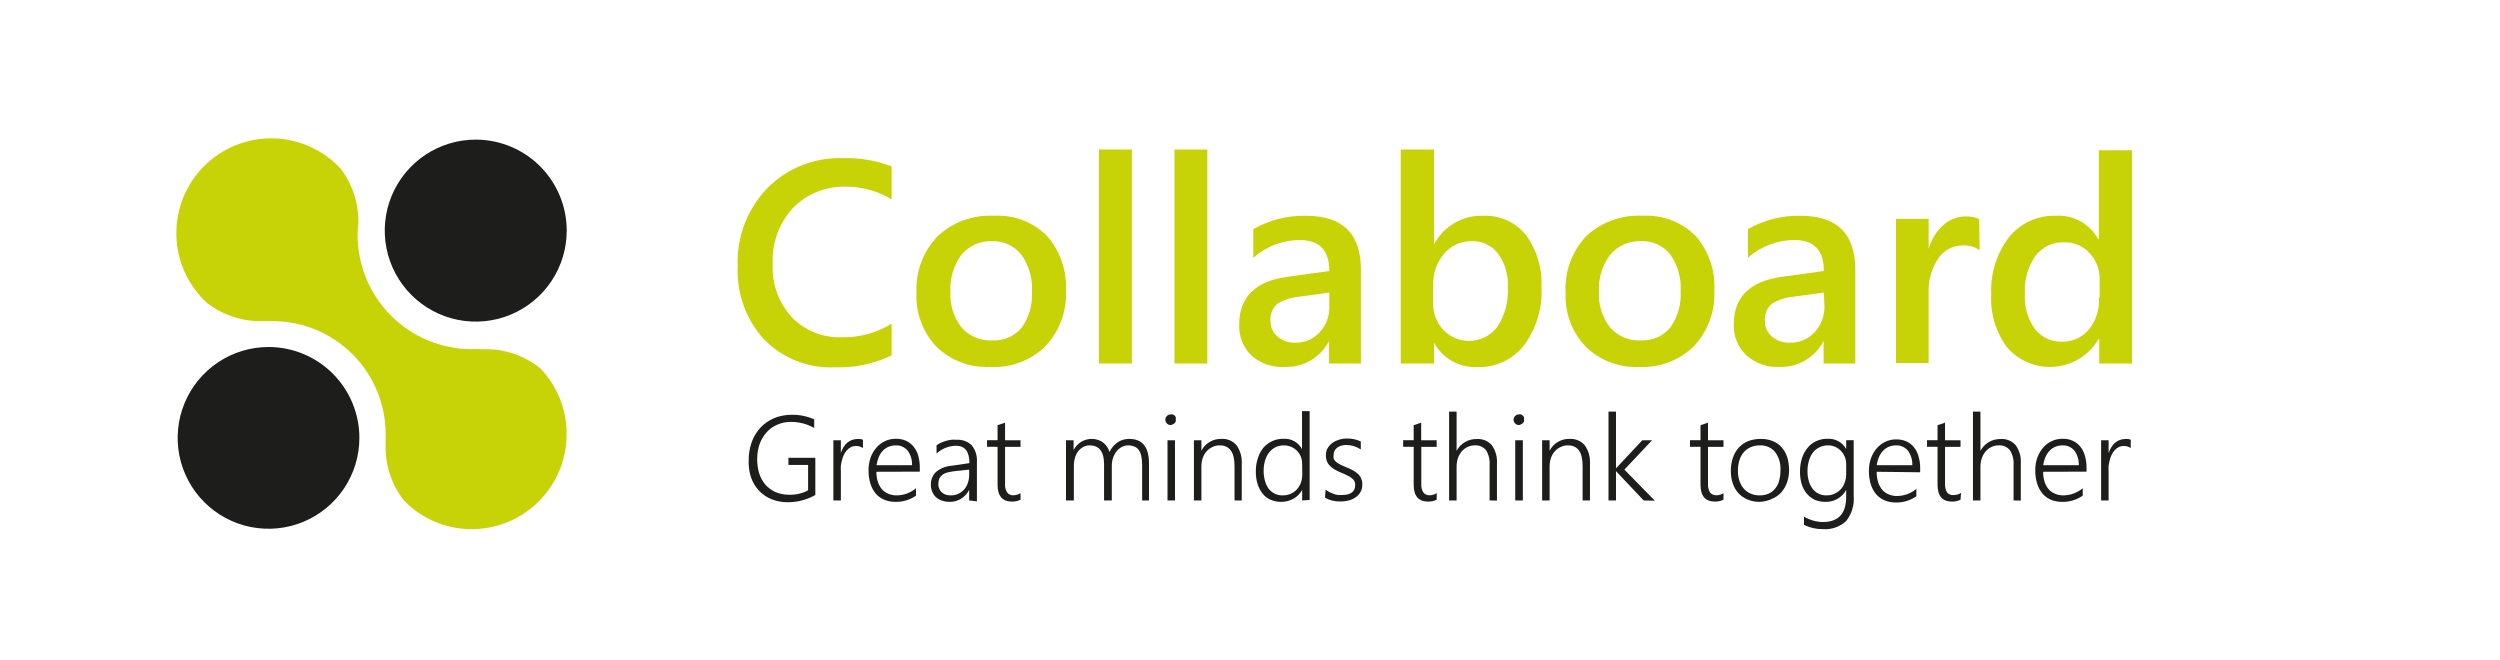 <svg width="625" height="165" viewBox="0 0 625 165" fill="none" xmlns="http://www.w3.org/2000/svg">
<path d="M141.682 57.655C141.682 62.156 140.348 66.556 137.847 70.298C135.346 74.04 131.791 76.956 127.633 78.677C123.474 80.398 118.899 80.847 114.485 79.966C110.072 79.086 106.019 76.916 102.839 73.731C99.659 70.546 97.495 66.489 96.621 62.074C95.747 57.658 96.202 53.083 97.928 48.926C99.655 44.77 102.575 41.219 106.32 38.723C110.065 36.227 114.466 34.898 118.967 34.904C124.994 34.912 130.772 37.313 135.031 41.579C139.29 45.844 141.682 51.626 141.682 57.655Z" fill="#1D1D1B"/>
<path d="M89.847 109.471C89.847 113.964 88.515 118.357 86.019 122.093C83.523 125.829 79.975 128.741 75.825 130.461C71.674 132.18 67.107 132.63 62.7 131.753C58.294 130.877 54.246 128.713 51.069 125.536C47.892 122.358 45.729 118.31 44.852 113.903C43.976 109.496 44.426 104.928 46.145 100.776C47.864 96.625 50.776 93.077 54.512 90.58C58.247 88.084 62.639 86.751 67.132 86.751C73.156 86.751 78.934 89.145 83.194 93.406C87.454 97.666 89.847 103.445 89.847 109.471Z" fill="#1D1D1B"/>
<path d="M135.245 92.241C131.308 88.976 126.336 87.221 121.222 87.291C120.811 87.336 120.396 87.336 119.985 87.291C119.319 87.291 118.653 87.291 117.955 87.291C110.382 87.291 103.119 84.282 97.764 78.927C92.41 73.571 89.401 66.307 89.401 58.733C89.415 57.779 89.479 56.826 89.592 55.878C89.708 50.981 88.178 46.188 85.245 42.265C83.085 39.91 80.471 38.016 77.561 36.698C74.65 35.379 71.503 34.662 68.308 34.591C65.114 34.52 61.938 35.096 58.972 36.284C56.005 37.472 53.31 39.248 51.047 41.504C48.785 43.761 47.002 46.452 45.805 49.415C44.609 52.378 44.025 55.553 44.087 58.748C44.148 61.944 44.856 65.093 46.166 68.008C47.477 70.923 49.362 73.542 51.711 75.709C55.602 78.726 60.399 80.337 65.321 80.279H65.607C66.452 80.231 67.3 80.231 68.145 80.279C71.857 80.279 75.533 81.01 78.963 82.431C82.392 83.852 85.508 85.934 88.133 88.559C90.758 91.185 92.841 94.301 94.261 97.731C95.682 101.162 96.413 104.838 96.413 108.551C96.413 109.027 96.413 109.503 96.413 109.947C96.434 110.327 96.434 110.709 96.413 111.089C96.233 116.127 97.827 121.069 100.918 125.051C103.116 127.344 105.756 129.168 108.679 130.412C111.602 131.655 114.747 132.293 117.923 132.285C121.039 132.285 124.125 131.671 127.004 130.479C129.884 129.286 132.5 127.538 134.703 125.334C136.907 123.13 138.655 120.513 139.848 117.634C141.04 114.754 141.654 111.668 141.654 108.551C141.695 102.532 139.423 96.728 135.309 92.336" fill="#C7D306"/>
<path d="M203.834 123.749C201.746 124.937 199.384 125.561 196.981 125.558C195.57 125.581 194.168 125.322 192.857 124.797C191.654 124.303 190.572 123.557 189.684 122.607C188.804 121.634 188.134 120.488 187.717 119.244C187.277 117.828 187.094 116.345 187.178 114.865C187.181 113.871 187.298 112.881 187.527 111.914C187.739 110.991 188.058 110.097 188.479 109.248C188.904 108.438 189.426 107.681 190.033 106.996C191.32 105.608 192.968 104.608 194.792 104.108C195.827 103.833 196.894 103.694 197.965 103.696C199.887 103.662 201.794 104.052 203.549 104.838V106.996C201.769 105.987 199.757 105.461 197.711 105.473C196.519 105.462 195.339 105.711 194.253 106.202C193.23 106.639 192.319 107.3 191.588 108.138C190.852 108.987 190.281 109.966 189.906 111.025C189.493 112.197 189.289 113.432 189.304 114.674C189.277 115.897 189.438 117.117 189.78 118.292C190.103 119.337 190.632 120.308 191.334 121.148C192.037 121.945 192.902 122.584 193.872 123.02C194.977 123.481 196.165 123.707 197.362 123.686C198.987 123.733 200.596 123.35 202.026 122.575V116.229H197.108V114.452H203.834V123.749Z" fill="#1D1D1B"/>
<path d="M215.736 112.009C215.233 111.663 214.633 111.485 214.023 111.502C213.572 111.49 213.126 111.588 212.722 111.787C212.338 111.987 211.993 112.256 211.707 112.58C211.41 112.912 211.164 113.287 210.977 113.691C210.763 114.113 210.603 114.561 210.501 115.024C210.376 115.482 210.28 115.949 210.216 116.42C210.185 116.864 210.185 117.309 210.216 117.753V125.114H208.344V110.074H210.216V113.247C210.366 112.731 210.59 112.239 210.882 111.787C211.127 111.37 211.438 110.995 211.802 110.677C212.145 110.395 212.53 110.17 212.944 110.01C213.369 109.844 213.82 109.758 214.276 109.756H215.07C215.301 109.782 215.526 109.846 215.736 109.947V112.009Z" fill="#1D1D1B"/>
<path d="M219.099 117.943C219.092 118.781 219.21 119.615 219.448 120.418C219.663 121.101 220.008 121.737 220.463 122.29C220.903 122.795 221.458 123.186 222.081 123.432C222.752 123.721 223.477 123.862 224.207 123.845C225.961 123.822 227.653 123.194 228.997 122.068V123.908C227.478 124.977 225.651 125.523 223.794 125.463C222.847 125.472 221.908 125.288 221.034 124.924C220.227 124.587 219.509 124.065 218.94 123.401C218.336 122.673 217.883 121.831 217.608 120.926C217.276 119.847 217.116 118.722 217.132 117.594C217.127 116.516 217.298 115.444 217.64 114.421C217.961 113.516 218.445 112.677 219.067 111.946C219.659 111.246 220.395 110.684 221.225 110.296C222.075 109.887 223.009 109.681 223.953 109.693C224.837 109.667 225.715 109.841 226.523 110.201C227.255 110.53 227.897 111.031 228.395 111.66C228.938 112.334 229.337 113.111 229.569 113.945C229.834 114.927 229.962 115.942 229.949 116.959V117.911L219.099 117.943ZM228.014 116.293C228.065 114.986 227.674 113.7 226.904 112.644C226.538 112.215 226.079 111.875 225.563 111.649C225.046 111.424 224.485 111.319 223.921 111.343C223.312 111.342 222.708 111.461 222.145 111.692C221.602 111.91 221.115 112.246 220.717 112.676C220.293 113.132 219.949 113.658 219.702 114.23C219.433 114.894 219.241 115.586 219.131 116.293H228.014Z" fill="#1D1D1B"/>
<path d="M242.292 125.114V122.449C241.846 123.362 241.154 124.131 240.293 124.67C239.437 125.204 238.446 125.479 237.438 125.463C236.768 125.479 236.101 125.371 235.471 125.146C234.919 124.969 234.41 124.677 233.98 124.289C233.575 123.909 233.26 123.443 233.059 122.925C232.828 122.372 232.71 121.779 232.711 121.179C232.695 120.592 232.799 120.008 233.018 119.462C233.236 118.916 233.563 118.421 233.98 118.006C235.054 117.101 236.386 116.558 237.787 116.452L242.355 115.785C242.355 112.898 241.245 111.438 238.992 111.438C237.193 111.471 235.467 112.159 234.138 113.374V111.311C234.467 111.077 234.818 110.876 235.185 110.708C235.595 110.517 236.019 110.358 236.454 110.232C236.891 110.107 237.337 110.012 237.787 109.947C238.24 109.901 238.697 109.901 239.151 109.947C239.848 109.897 240.548 109.996 241.204 110.237C241.86 110.478 242.458 110.855 242.958 111.343C243.893 112.542 244.345 114.047 244.227 115.563V125.336L242.292 125.114ZM238.421 117.816C237.833 117.899 237.251 118.015 236.676 118.165C236.252 118.294 235.855 118.498 235.502 118.768C235.2 119.014 234.96 119.33 234.804 119.688C234.656 120.128 234.581 120.589 234.582 121.053C234.57 121.435 234.646 121.815 234.804 122.163C234.937 122.5 235.143 122.804 235.407 123.052C235.699 123.307 236.031 123.511 236.391 123.654C236.822 123.787 237.272 123.851 237.723 123.845C238.357 123.851 238.984 123.721 239.563 123.464C240.102 123.211 240.587 122.855 240.991 122.417C241.417 121.949 241.741 121.398 241.943 120.799C242.176 120.136 242.295 119.439 242.292 118.736V117.404L238.421 117.816Z" fill="#1D1D1B"/>
<path d="M255.137 124.924C254.487 125.246 253.769 125.409 253.043 125.4C250.601 125.4 249.395 124.004 249.395 121.211V111.692H246.762V110.042H249.395V106.298L251.267 105.663V110.074H255.137V111.724H251.267V120.926C251.197 121.691 251.375 122.459 251.774 123.115C251.972 123.365 252.23 123.56 252.525 123.683C252.819 123.805 253.139 123.85 253.456 123.813C254.056 123.796 254.639 123.609 255.137 123.274V124.924Z" fill="#1D1D1B"/>
<path d="M285.534 125.114V116.262C285.535 115.495 285.461 114.729 285.311 113.977C285.21 113.44 284.994 112.931 284.677 112.486C284.407 112.089 284.018 111.789 283.567 111.629C283.063 111.425 282.523 111.328 281.98 111.343C281.435 111.345 280.9 111.487 280.426 111.756C279.935 112.013 279.503 112.37 279.157 112.803C278.775 113.291 278.475 113.837 278.268 114.421C278.06 115.067 277.953 115.742 277.951 116.42V125.114H276.016V116.071C276.016 112.898 274.81 111.343 272.399 111.343C271.857 111.335 271.322 111.466 270.845 111.724C270.359 111.99 269.929 112.345 269.575 112.771C269.201 113.254 268.921 113.803 268.751 114.389C268.554 115.07 268.458 115.775 268.465 116.484V125.114H266.498V110.074H268.402V112.517C268.829 111.66 269.492 110.942 270.312 110.448C271.132 109.953 272.076 109.703 273.034 109.725C273.541 109.727 274.045 109.813 274.525 109.979C274.981 110.13 275.41 110.355 275.794 110.645C276.175 110.931 276.498 111.286 276.746 111.692C277.026 112.089 277.24 112.528 277.38 112.993C277.835 112.008 278.547 111.164 279.442 110.55C280.291 109.998 281.285 109.711 282.298 109.725C285.597 109.725 287.247 111.756 287.247 115.817V125.114H285.534Z" fill="#1D1D1B"/>
<path d="M292.668 106.266C292.497 106.268 292.327 106.235 292.169 106.17C292.011 106.104 291.868 106.007 291.748 105.885C291.617 105.763 291.513 105.616 291.442 105.452C291.371 105.289 291.334 105.112 291.334 104.933C291.334 104.755 291.371 104.578 291.442 104.414C291.513 104.25 291.617 104.103 291.748 103.981C291.868 103.859 292.011 103.762 292.169 103.697C292.327 103.631 292.497 103.599 292.668 103.601C292.846 103.568 293.029 103.568 293.208 103.601C293.373 103.665 293.524 103.762 293.652 103.886C293.782 103.996 293.881 104.138 293.937 104.299C293.97 104.477 293.97 104.66 293.937 104.838C293.971 105.006 293.971 105.178 293.937 105.346C293.88 105.515 293.782 105.668 293.652 105.79C293.524 105.914 293.373 106.011 293.208 106.076C293.043 106.176 292.859 106.241 292.668 106.266ZM291.875 125.114V110.074H293.747V125.114H291.875Z" fill="#1D1D1B"/>
<path d="M308.631 125.114V116.452C308.631 113.057 307.393 111.343 304.919 111.343C304.291 111.33 303.67 111.471 303.11 111.756C302.549 112.001 302.05 112.37 301.651 112.835C301.225 113.302 300.901 113.853 300.699 114.453C300.47 115.116 300.352 115.813 300.35 116.515V125.114H298.479V110.074H300.35V112.676C300.822 111.754 301.547 110.986 302.441 110.463C303.335 109.94 304.36 109.684 305.395 109.725C306.099 109.68 306.804 109.8 307.454 110.075C308.104 110.351 308.681 110.774 309.138 111.312C310.081 112.665 310.539 114.298 310.439 115.944V125.114H308.631Z" fill="#1D1D1B"/>
<path d="M325.538 125.114V122.48C325.041 123.4 324.293 124.159 323.381 124.67C322.416 125.219 321.319 125.493 320.209 125.463C319.324 125.465 318.448 125.281 317.639 124.924C316.869 124.598 316.193 124.086 315.672 123.432C315.113 122.719 314.683 121.914 314.403 121.053C314.094 120.024 313.944 118.954 313.959 117.879C313.939 116.748 314.111 115.622 314.466 114.548C314.759 113.605 315.221 112.723 315.83 111.946C316.431 111.243 317.178 110.68 318.019 110.296C318.902 109.881 319.868 109.674 320.843 109.693C321.789 109.627 322.734 109.838 323.562 110.3C324.39 110.762 325.066 111.455 325.507 112.295V102.776H327.41V124.987L325.538 125.114ZM325.538 116.039C325.55 115.411 325.442 114.787 325.221 114.199C324.886 113.347 324.3 112.618 323.541 112.108C322.781 111.598 321.885 111.331 320.97 111.343C320.259 111.343 319.556 111.494 318.908 111.787C318.299 112.1 317.76 112.531 317.321 113.056C316.852 113.664 316.498 114.352 316.275 115.087C315.785 116.798 315.785 118.612 316.275 120.323C316.468 121.022 316.791 121.678 317.226 122.258C317.633 122.753 318.142 123.153 318.717 123.432C319.321 123.721 319.984 123.863 320.653 123.845C321.362 123.859 322.066 123.718 322.715 123.432C323.308 123.166 323.838 122.776 324.269 122.29C324.695 121.793 325.029 121.223 325.253 120.608C325.472 119.943 325.579 119.246 325.57 118.546L325.538 116.039Z" fill="#1D1D1B"/>
<path d="M331.409 122.417C331.709 122.643 332.027 122.845 332.36 123.02L333.376 123.464C333.726 123.593 334.087 123.688 334.454 123.75C334.792 123.781 335.132 123.781 335.47 123.75C337.69 123.75 338.801 122.925 338.801 121.243C338.818 120.901 338.741 120.561 338.579 120.259C338.408 119.955 338.169 119.694 337.881 119.498C337.565 119.236 337.212 119.022 336.834 118.863C336.38 118.628 335.914 118.416 335.438 118.229C334.825 117.987 334.232 117.701 333.661 117.372C333.199 117.112 332.781 116.78 332.424 116.388C332.101 116.065 331.852 115.675 331.694 115.246C331.536 114.798 331.461 114.325 331.472 113.85C331.454 113.232 331.596 112.62 331.885 112.073C332.197 111.565 332.594 111.114 333.058 110.74C333.583 110.378 334.161 110.099 334.772 109.915C335.42 109.723 336.094 109.626 336.77 109.63C337.953 109.609 339.125 109.859 340.197 110.359V112.358C339.115 111.641 337.847 111.255 336.548 111.248C336.107 111.244 335.669 111.308 335.247 111.438C334.892 111.549 334.56 111.72 334.264 111.946C334.003 112.154 333.787 112.413 333.629 112.707C333.474 113.011 333.397 113.35 333.407 113.691C333.356 114.017 333.356 114.349 333.407 114.675C333.54 114.967 333.735 115.227 333.978 115.436C334.267 115.687 334.587 115.901 334.93 116.071C335.402 116.323 335.89 116.546 336.39 116.737C337.03 116.986 337.655 117.273 338.261 117.594C338.734 117.855 339.171 118.175 339.562 118.546C339.896 118.867 340.156 119.256 340.324 119.688C340.511 120.14 340.598 120.627 340.577 121.116C340.595 121.744 340.453 122.367 340.165 122.925C339.889 123.459 339.486 123.917 338.991 124.257C338.481 124.644 337.898 124.925 337.278 125.082C336.565 125.279 335.828 125.375 335.089 125.368C333.746 125.412 332.417 125.082 331.25 124.416L331.409 122.417Z" fill="#1D1D1B"/>
<path d="M359.165 124.924C358.514 125.246 357.797 125.409 357.071 125.4C354.628 125.4 353.422 124.004 353.422 121.212V111.692H350.789V110.042H353.422V106.298L355.294 105.664V110.074H359.165V111.724H355.326V120.926C355.256 121.691 355.434 122.459 355.833 123.115C356.031 123.365 356.289 123.561 356.584 123.683C356.878 123.805 357.198 123.85 357.515 123.814C358.115 123.797 358.698 123.609 359.196 123.274L359.165 124.924Z" fill="#1D1D1B"/>
<path d="M372.398 125.114V116.261C372.503 114.961 372.192 113.661 371.51 112.549C371.165 112.133 370.726 111.807 370.229 111.597C369.732 111.387 369.192 111.3 368.654 111.343C368.062 111.34 367.477 111.47 366.941 111.724C366.393 111.977 365.897 112.332 365.482 112.771C365.069 113.277 364.737 113.845 364.498 114.453C364.262 115.18 364.144 115.941 364.149 116.705V125.114H362.277V102.903H364.149V112.707C364.633 111.795 365.361 111.036 366.252 110.514C367.143 109.993 368.162 109.731 369.194 109.756C369.9 109.705 370.609 109.819 371.265 110.089C371.92 110.358 372.503 110.777 372.969 111.311C373.895 112.635 374.343 114.236 374.238 115.849V125.146L372.398 125.114Z" fill="#1D1D1B"/>
<path d="M379.729 106.266C379.558 106.268 379.388 106.235 379.23 106.17C379.072 106.104 378.928 106.008 378.809 105.885C378.678 105.764 378.574 105.616 378.503 105.453C378.431 105.289 378.395 105.112 378.395 104.933C378.395 104.755 378.431 104.578 378.503 104.414C378.574 104.251 378.678 104.103 378.809 103.982C378.928 103.859 379.072 103.763 379.23 103.697C379.388 103.632 379.558 103.599 379.729 103.601C379.907 103.571 380.09 103.571 380.268 103.601C380.429 103.657 380.571 103.756 380.68 103.886C380.811 104.003 380.918 104.143 380.998 104.299C381.031 104.477 381.031 104.66 380.998 104.838C381.031 105.006 381.031 105.178 380.998 105.346C380.941 105.515 380.843 105.668 380.712 105.79C380.585 105.914 380.434 106.011 380.268 106.076C380.102 106.173 379.919 106.238 379.729 106.266ZM378.809 125.114V110.074H380.712V125.114H378.809Z" fill="#1D1D1B"/>
<path d="M395.652 125.115V116.452C395.652 113.057 394.446 111.343 391.972 111.343C391.344 111.33 390.723 111.471 390.163 111.756C389.602 112.001 389.103 112.37 388.704 112.835C388.278 113.302 387.954 113.854 387.752 114.453C387.522 115.117 387.405 115.813 387.403 116.516V125.115H385.531V110.074H387.403V112.676C387.872 111.759 388.593 110.995 389.481 110.472C390.368 109.949 391.386 109.69 392.416 109.725C393.125 109.683 393.834 109.803 394.488 110.078C395.143 110.354 395.726 110.776 396.191 111.312C397.134 112.666 397.592 114.298 397.492 115.944V125.115H395.652Z" fill="#1D1D1B"/>
<path d="M410.915 125.114L403.999 117.784V125.114H402.127V102.903H403.999V117.086L410.566 110.074H413.009L406.093 117.404L413.707 125.178L410.915 125.114Z" fill="#1D1D1B"/>
<path d="M430.87 124.924C430.219 125.246 429.502 125.409 428.776 125.4C426.333 125.4 425.127 124.004 425.127 121.212V111.692H422.494V110.042H425.127V106.298L426.999 105.664V110.074H430.87V111.724H426.999V120.926C426.946 121.69 427.123 122.453 427.507 123.115C427.706 123.363 427.965 123.557 428.259 123.679C428.552 123.801 428.872 123.847 429.188 123.814C429.791 123.81 430.377 123.621 430.87 123.274V124.924Z" fill="#1D1D1B"/>
<path d="M439.908 125.463C438.886 125.48 437.871 125.285 436.926 124.892C436.06 124.548 435.28 124.017 434.642 123.337C433.998 122.633 433.512 121.801 433.214 120.894C432.858 119.875 432.686 118.8 432.707 117.721C432.695 116.577 432.877 115.44 433.246 114.358C433.569 113.43 434.076 112.577 434.737 111.851C435.398 111.16 436.198 110.619 437.085 110.264C438.1 109.89 439.176 109.707 440.257 109.725C441.256 109.714 442.247 109.897 443.176 110.264C444.029 110.599 444.791 111.132 445.397 111.819C446.026 112.528 446.502 113.36 446.793 114.262C447.108 115.29 447.269 116.36 447.269 117.435C447.281 118.514 447.109 119.587 446.761 120.608C446.44 121.513 445.956 122.352 445.334 123.083C444.693 123.79 443.901 124.343 443.018 124.702C442.046 125.171 440.987 125.431 439.908 125.463ZM439.908 111.343C439.145 111.333 438.388 111.485 437.688 111.787C437.031 112.066 436.446 112.489 435.974 113.025C435.47 113.607 435.091 114.288 434.864 115.024C434.6 115.887 434.472 116.786 434.483 117.689C434.471 118.55 434.6 119.408 434.864 120.228C435.1 120.934 435.466 121.591 435.943 122.163C436.414 122.699 436.999 123.122 437.656 123.401C438.358 123.7 439.114 123.851 439.877 123.845C440.638 123.865 441.394 123.724 442.098 123.433C442.74 123.161 443.306 122.736 443.747 122.195C444.221 121.631 444.568 120.97 444.763 120.259C445.002 119.392 445.12 118.494 445.112 117.594C445.225 115.936 444.741 114.293 443.747 112.961C443.293 112.434 442.727 112.015 442.09 111.735C441.454 111.455 440.762 111.321 440.067 111.343H439.908Z" fill="#1D1D1B"/>
<path d="M463.421 123.94C463.632 126.222 462.949 128.497 461.517 130.286C460.729 131.005 459.8 131.553 458.791 131.897C457.781 132.241 456.711 132.373 455.648 132.285C454.03 132.298 452.432 131.928 450.984 131.207V129.144C452.395 129.995 454.002 130.465 455.648 130.509C459.582 130.509 461.549 128.446 461.549 124.162V122.481C461.036 123.426 460.267 124.208 459.33 124.736C458.393 125.263 457.325 125.516 456.251 125.463C455.38 125.463 454.517 125.291 453.713 124.956C452.956 124.609 452.284 124.1 451.746 123.464C451.159 122.777 450.717 121.978 450.445 121.116C450.137 120.087 449.987 119.017 450.001 117.943C449.988 116.804 450.148 115.67 450.477 114.58C450.78 113.635 451.253 112.753 451.873 111.978C452.449 111.255 453.189 110.679 454.03 110.296C454.922 109.876 455.9 109.669 456.885 109.693C457.826 109.636 458.764 109.848 459.589 110.303C460.415 110.758 461.095 111.437 461.549 112.263V110.042H463.421V123.94ZM461.549 115.976C461.547 115.367 461.428 114.764 461.2 114.199C460.982 113.655 460.658 113.159 460.248 112.739C459.847 112.307 459.361 111.961 458.821 111.724C458.254 111.464 457.636 111.334 457.012 111.343C456.276 111.332 455.548 111.495 454.887 111.819C454.257 112.112 453.703 112.546 453.269 113.088C452.8 113.692 452.455 114.382 452.253 115.119C451.992 115.994 451.863 116.903 451.873 117.816C451.866 118.664 451.984 119.509 452.222 120.323C452.422 121.01 452.745 121.654 453.173 122.227C453.579 122.73 454.087 123.141 454.665 123.433C455.269 123.718 455.932 123.859 456.6 123.845C457.299 123.862 457.993 123.721 458.63 123.433C459.222 123.178 459.752 122.799 460.185 122.322C460.633 121.841 460.969 121.267 461.168 120.64C461.425 119.983 461.554 119.283 461.549 118.578V115.976Z" fill="#1D1D1B"/>
<path d="M469.164 117.943C469.151 118.835 469.279 119.724 469.544 120.577C469.759 121.26 470.104 121.896 470.559 122.449C471 122.953 471.555 123.345 472.177 123.591C472.848 123.88 473.573 124.02 474.303 124.003C476.056 123.976 477.747 123.349 479.094 122.227V124.067C477.574 125.136 475.748 125.682 473.891 125.622C472.944 125.63 472.005 125.447 471.131 125.082C470.323 124.746 469.606 124.224 469.037 123.559C468.432 122.831 467.979 121.99 467.704 121.084C467.373 120.005 467.212 118.881 467.228 117.753C467.207 116.673 467.379 115.599 467.736 114.579C468.057 113.675 468.541 112.836 469.164 112.104C469.755 111.405 470.491 110.842 471.321 110.454C472.171 110.043 473.105 109.836 474.049 109.852C474.933 109.826 475.811 110 476.619 110.359C477.351 110.689 477.993 111.189 478.491 111.819C479.033 112.488 479.423 113.268 479.633 114.103C479.925 115.081 480.064 116.098 480.045 117.118V118.07L469.164 117.943ZM478.079 116.293C478.13 114.986 477.738 113.7 476.968 112.644C476.602 112.215 476.144 111.875 475.627 111.649C475.11 111.424 474.549 111.319 473.986 111.343C473.377 111.342 472.773 111.461 472.209 111.692C471.667 111.911 471.179 112.246 470.782 112.676C470.347 113.124 470.002 113.652 469.766 114.23C469.468 114.883 469.275 115.58 469.195 116.293H478.079Z" fill="#1D1D1B"/>
<path d="M490.131 124.924C489.481 125.246 488.763 125.409 488.038 125.4C485.595 125.4 484.389 124.004 484.389 121.212V111.692H481.756V110.042H484.389V106.298L486.261 105.664V110.074H490.131V111.724H486.261V120.926C486.208 121.69 486.385 122.453 486.769 123.115C486.987 123.372 487.269 123.566 487.587 123.677C487.905 123.789 488.246 123.814 488.577 123.75C489.179 123.746 489.766 123.558 490.258 123.211L490.131 124.924Z" fill="#1D1D1B"/>
<path d="M503.391 125.114V116.261C503.488 114.957 503.166 113.656 502.471 112.549C502.131 112.136 501.697 111.811 501.206 111.601C500.714 111.391 500.18 111.303 499.647 111.343C499.044 111.341 498.449 111.471 497.902 111.724C497.363 111.977 496.878 112.333 496.474 112.771C496.048 113.268 495.715 113.838 495.491 114.453C495.229 115.174 495.1 115.938 495.11 116.705V125.114H493.238V102.903H495.11V112.707C495.593 111.795 496.322 111.036 497.213 110.514C498.104 109.993 499.123 109.731 500.155 109.756C500.862 109.7 501.572 109.811 502.228 110.082C502.884 110.352 503.467 110.773 503.93 111.311C504.871 112.629 505.32 114.234 505.199 115.849V125.146L503.391 125.114Z" fill="#1D1D1B"/>
<path d="M510.785 117.943C510.778 118.781 510.896 119.615 511.134 120.418C511.336 121.107 511.682 121.745 512.149 122.29C512.59 122.795 513.144 123.186 513.767 123.432C514.438 123.721 515.163 123.862 515.893 123.845C517.646 123.817 519.336 123.19 520.684 122.068V123.908C519.164 124.977 517.338 125.523 515.481 125.463C514.533 125.472 513.595 125.288 512.72 124.924C511.913 124.587 511.195 124.065 510.626 123.401C510.022 122.673 509.569 121.831 509.294 120.926C508.963 119.847 508.802 118.722 508.818 117.594C508.797 116.514 508.969 115.44 509.326 114.421C509.647 113.516 510.131 112.677 510.753 111.946C511.345 111.246 512.081 110.684 512.911 110.296C513.76 109.884 514.695 109.677 515.639 109.693C516.523 109.667 517.401 109.841 518.209 110.201C518.936 110.538 519.576 111.038 520.081 111.66C520.623 112.33 521.013 113.109 521.223 113.945C521.515 114.922 521.654 115.939 521.635 116.959V117.911L510.785 117.943ZM519.7 116.293C519.751 114.986 519.36 113.7 518.59 112.644C518.224 112.215 517.765 111.875 517.249 111.649C516.732 111.424 516.171 111.319 515.607 111.343C514.998 111.342 514.395 111.461 513.831 111.692C513.288 111.91 512.801 112.246 512.403 112.676C511.968 113.124 511.624 113.652 511.388 114.23C511.09 114.883 510.897 115.58 510.817 116.293H519.7Z" fill="#1D1D1B"/>
<path d="M532.673 112.009C532.17 111.663 531.571 111.485 530.96 111.502C530.51 111.49 530.064 111.588 529.659 111.787C529.275 111.987 528.931 112.256 528.644 112.58C528.347 112.912 528.101 113.287 527.914 113.691C527.7 114.113 527.54 114.561 527.439 115.024C527.313 115.482 527.218 115.949 527.153 116.42C527.123 116.864 527.123 117.309 527.153 117.753V125.114H525.281V110.074H527.153V113.247C527.328 112.734 527.562 112.245 527.851 111.787C528.096 111.37 528.407 110.995 528.771 110.677C529.114 110.395 529.499 110.17 529.913 110.01C530.338 109.844 530.79 109.758 531.246 109.756H532.039C532.27 109.782 532.495 109.846 532.705 109.947L532.673 112.009Z" fill="#1D1D1B"/>
<path d="M222.902 88.846C218.475 90.974 213.598 91.998 208.689 91.829C205.425 91.978 202.167 91.437 199.127 90.239C196.087 89.042 193.335 87.215 191.05 84.88C186.51 79.917 184.125 73.355 184.419 66.635C184.264 63.026 184.846 59.424 186.128 56.047C187.409 52.67 189.365 49.59 191.874 46.993C194.335 44.522 197.278 42.585 200.521 41.302C203.763 40.019 207.235 39.418 210.72 39.536C214.877 39.412 219.018 40.113 222.902 41.599V49.849C219.5 47.774 215.593 46.676 211.608 46.676C209.142 46.575 206.683 46.991 204.388 47.898C202.093 48.805 200.013 50.183 198.283 51.943C196.543 53.824 195.195 56.033 194.318 58.441C193.441 60.85 193.053 63.408 193.175 65.968C193.045 68.402 193.401 70.837 194.224 73.131C195.046 75.424 196.319 77.531 197.966 79.327C199.585 80.986 201.534 82.286 203.687 83.145C205.84 84.003 208.15 84.399 210.466 84.308C214.854 84.413 219.176 83.233 222.902 80.913V88.846Z" fill="#C7D306"/>
<path d="M247.458 91.733C245.003 91.85 242.549 91.46 240.251 90.586C237.953 89.713 235.86 88.375 234.102 86.656C232.408 84.872 231.093 82.762 230.237 80.455C229.381 78.148 229.001 75.692 229.121 73.234C228.987 70.626 229.391 68.018 230.308 65.572C231.225 63.127 232.635 60.896 234.451 59.019C236.326 57.272 238.535 55.922 240.944 55.05C243.354 54.177 245.915 53.801 248.474 53.942C250.897 53.798 253.324 54.164 255.598 55.017C257.871 55.869 259.94 57.189 261.672 58.892C265.017 62.676 266.748 67.619 266.494 72.663C266.609 75.198 266.217 77.731 265.34 80.112C264.463 82.493 263.118 84.675 261.386 86.529C259.556 88.321 257.372 89.71 254.973 90.606C252.574 91.503 250.014 91.887 247.458 91.733ZM247.998 60.288C246.557 60.235 245.123 60.511 243.803 61.093C242.484 61.676 241.315 62.551 240.383 63.652C238.388 66.336 237.409 69.642 237.623 72.981C237.422 76.21 238.428 79.4 240.447 81.929C241.39 82.986 242.557 83.82 243.864 84.369C245.17 84.918 246.582 85.168 247.998 85.102C249.396 85.182 250.794 84.937 252.082 84.386C253.37 83.836 254.513 82.995 255.422 81.929C257.256 79.318 258.161 76.167 257.991 72.981C258.199 69.711 257.293 66.468 255.422 63.779C254.552 62.647 253.425 61.739 252.133 61.132C250.842 60.525 249.424 60.236 247.998 60.288Z" fill="#C7D306"/>
<path d="M282.963 90.877H274.746V37.379H282.963V90.877Z" fill="#C7D306"/>
<path d="M301.836 90.877H293.619V37.379H301.836V90.877Z" fill="#C7D306"/>
<path d="M340.227 90.877H332.264V85.229C331.234 87.239 329.657 88.916 327.715 90.067C325.772 91.218 323.544 91.796 321.287 91.733C318.192 91.931 315.146 90.892 312.816 88.846C311.807 87.846 311.018 86.646 310.499 85.324C309.98 84.002 309.743 82.586 309.802 81.167C309.802 74.356 313.736 70.379 321.604 69.236L332.327 67.745C332.327 62.573 329.853 60.003 324.967 60.003C320.673 60.008 316.53 61.589 313.323 64.445V57.274C317.337 54.982 321.901 53.83 326.521 53.942C335.658 53.942 340.227 58.427 340.227 67.396V90.877ZM332.327 73.139L324.745 74.186C322.86 74.343 321.037 74.929 319.415 75.9C318.779 76.432 318.284 77.113 317.974 77.882C317.664 78.652 317.549 79.486 317.638 80.31C317.617 81.018 317.755 81.721 318.04 82.369C318.325 83.016 318.752 83.592 319.288 84.055C320.472 85.116 322.012 85.693 323.603 85.673C324.789 85.726 325.972 85.518 327.068 85.063C328.165 84.608 329.148 83.917 329.948 83.039C330.792 82.114 331.439 81.026 331.848 79.842C332.257 78.658 332.42 77.403 332.327 76.154V73.139Z" fill="#C7D306"/>
<path d="M358.5 85.673V90.877H350.188V37.379H358.5V61.114C359.666 58.878 361.441 57.019 363.619 55.75C365.797 54.481 368.29 53.854 370.809 53.942C372.849 53.846 374.882 54.236 376.74 55.08C378.599 55.925 380.231 57.198 381.501 58.797C384.254 62.544 385.622 67.131 385.372 71.775C385.646 76.976 384.11 82.112 381.025 86.308C379.629 88.093 377.827 89.52 375.769 90.469C373.711 91.418 371.456 91.863 369.191 91.765C367.018 91.85 364.865 91.324 362.975 90.247C361.085 89.171 359.535 87.586 358.5 85.673ZM358.278 71.299V75.773C358.22 78.25 359.131 80.652 360.816 82.468C361.706 83.405 362.789 84.136 363.991 84.611C365.193 85.085 366.484 85.292 367.773 85.216C369.063 85.141 370.321 84.785 371.459 84.173C372.597 83.562 373.588 82.709 374.363 81.675C376.251 78.743 377.161 75.288 376.964 71.807C377.132 68.832 376.282 65.888 374.553 63.462C373.797 62.448 372.809 61.631 371.672 61.079C370.534 60.527 369.281 60.256 368.017 60.288C366.68 60.251 365.351 60.517 364.132 61.066C362.912 61.616 361.832 62.435 360.974 63.462C359.146 65.653 358.196 68.447 358.309 71.299H358.278Z" fill="#C7D306"/>
<path d="M409.772 91.733C407.316 91.854 404.862 91.465 402.563 90.592C400.265 89.718 398.172 88.378 396.416 86.656C394.718 84.873 393.398 82.765 392.537 80.458C391.675 78.151 391.29 75.694 391.403 73.234C391.248 70.637 391.627 68.036 392.516 65.591C393.406 63.146 394.787 60.909 396.574 59.019C398.457 57.264 400.676 55.91 403.097 55.037C405.518 54.164 408.091 53.792 410.661 53.942C413.079 53.802 415.5 54.171 417.768 55.023C420.035 55.876 422.099 57.194 423.827 58.892C427.169 62.687 428.879 67.647 428.586 72.695C428.701 75.23 428.309 77.763 427.432 80.144C426.555 82.525 425.21 84.707 423.478 86.561C421.671 88.319 419.522 89.686 417.164 90.576C414.806 91.465 412.289 91.86 409.772 91.733ZM410.153 60.288C408.717 60.24 407.289 60.518 405.976 61.1C404.663 61.683 403.499 62.555 402.57 63.652C400.539 66.321 399.537 69.633 399.747 72.981C399.561 76.208 400.565 79.392 402.57 81.929C403.514 82.986 404.681 83.82 405.987 84.369C407.293 84.918 408.706 85.168 410.121 85.102C411.52 85.189 412.921 84.948 414.21 84.397C415.499 83.846 416.641 83.001 417.545 81.929C419.447 79.277 420.366 76.046 420.147 72.79C420.36 69.515 419.442 66.266 417.545 63.588C416.664 62.49 415.534 61.617 414.248 61.044C412.963 60.47 411.559 60.211 410.153 60.288Z" fill="#C7D306"/>
<path d="M463.828 90.877H455.896V85.229C454.87 87.241 453.294 88.921 451.351 90.072C449.407 91.224 447.177 91.8 444.919 91.733C441.877 91.899 438.892 90.862 436.607 88.846C435.565 87.863 434.744 86.671 434.197 85.347C433.65 84.023 433.39 82.599 433.435 81.167C433.435 74.356 437.369 70.379 445.237 69.236L455.96 67.745C455.96 62.573 453.517 60.003 448.631 60.003C444.336 60.002 440.192 61.584 436.988 64.445V57.274C440.993 54.988 445.544 53.836 450.154 53.942C459.249 53.942 463.807 58.427 463.828 67.396V90.877ZM455.928 73.139L448.346 74.186C446.462 74.347 444.64 74.933 443.016 75.9C442.38 76.432 441.885 77.113 441.575 77.882C441.265 78.652 441.15 79.486 441.239 80.31C441.225 81.017 441.365 81.718 441.65 82.365C441.935 83.011 442.358 83.588 442.889 84.055C444.106 85.146 445.697 85.726 447.33 85.673C448.516 85.72 449.697 85.509 450.793 85.054C451.888 84.599 452.872 83.912 453.676 83.039C455.32 81.243 456.197 78.874 456.119 76.439L455.928 73.139Z" fill="#C7D306"/>
<path d="M494.92 62.541C493.671 61.692 492.176 61.279 490.668 61.367C489.475 61.358 488.299 61.642 487.242 62.196C486.185 62.749 485.281 63.554 484.609 64.54C482.844 67.166 481.986 70.297 482.166 73.457V90.75H473.98V54.735H482.166V62.192C482.801 59.903 484.078 57.844 485.846 56.258C487.38 54.879 489.367 54.111 491.43 54.101C492.589 54.034 493.746 54.264 494.793 54.767L494.92 62.541Z" fill="#C7D306"/>
<path d="M532.991 90.876H524.805V84.752H524.647C523.514 86.688 521.937 88.325 520.045 89.53C518.154 90.734 516.003 91.471 513.771 91.678C511.538 91.886 509.289 91.559 507.208 90.725C505.127 89.89 503.274 88.571 501.804 86.879C498.958 83.075 497.543 78.39 497.807 73.647C497.551 68.492 499.124 63.412 502.248 59.304C503.651 57.565 505.439 56.176 507.471 55.245C509.502 54.315 511.722 53.869 513.955 53.942C516.094 53.806 518.227 54.283 520.104 55.317C521.981 56.352 523.524 57.9 524.551 59.78H524.71V37.569H532.991V90.876ZM524.9 74.376V69.807C524.962 67.383 524.061 65.032 522.394 63.271C521.59 62.395 520.607 61.701 519.513 61.236C518.419 60.771 517.238 60.545 516.049 60.574C514.661 60.518 513.28 60.801 512.025 61.398C510.77 61.995 509.68 62.888 508.847 64.001C506.93 66.79 506.003 70.141 506.214 73.52C506.039 76.628 506.923 79.704 508.72 82.246C509.519 83.275 510.552 84.1 511.732 84.651C512.913 85.203 514.207 85.466 515.51 85.419C516.814 85.451 518.108 85.182 519.292 84.631C520.475 84.081 521.515 83.264 522.331 82.246C524.068 80.005 524.926 77.206 524.742 74.376H524.9Z" fill="#C7D306"/>
</svg>
